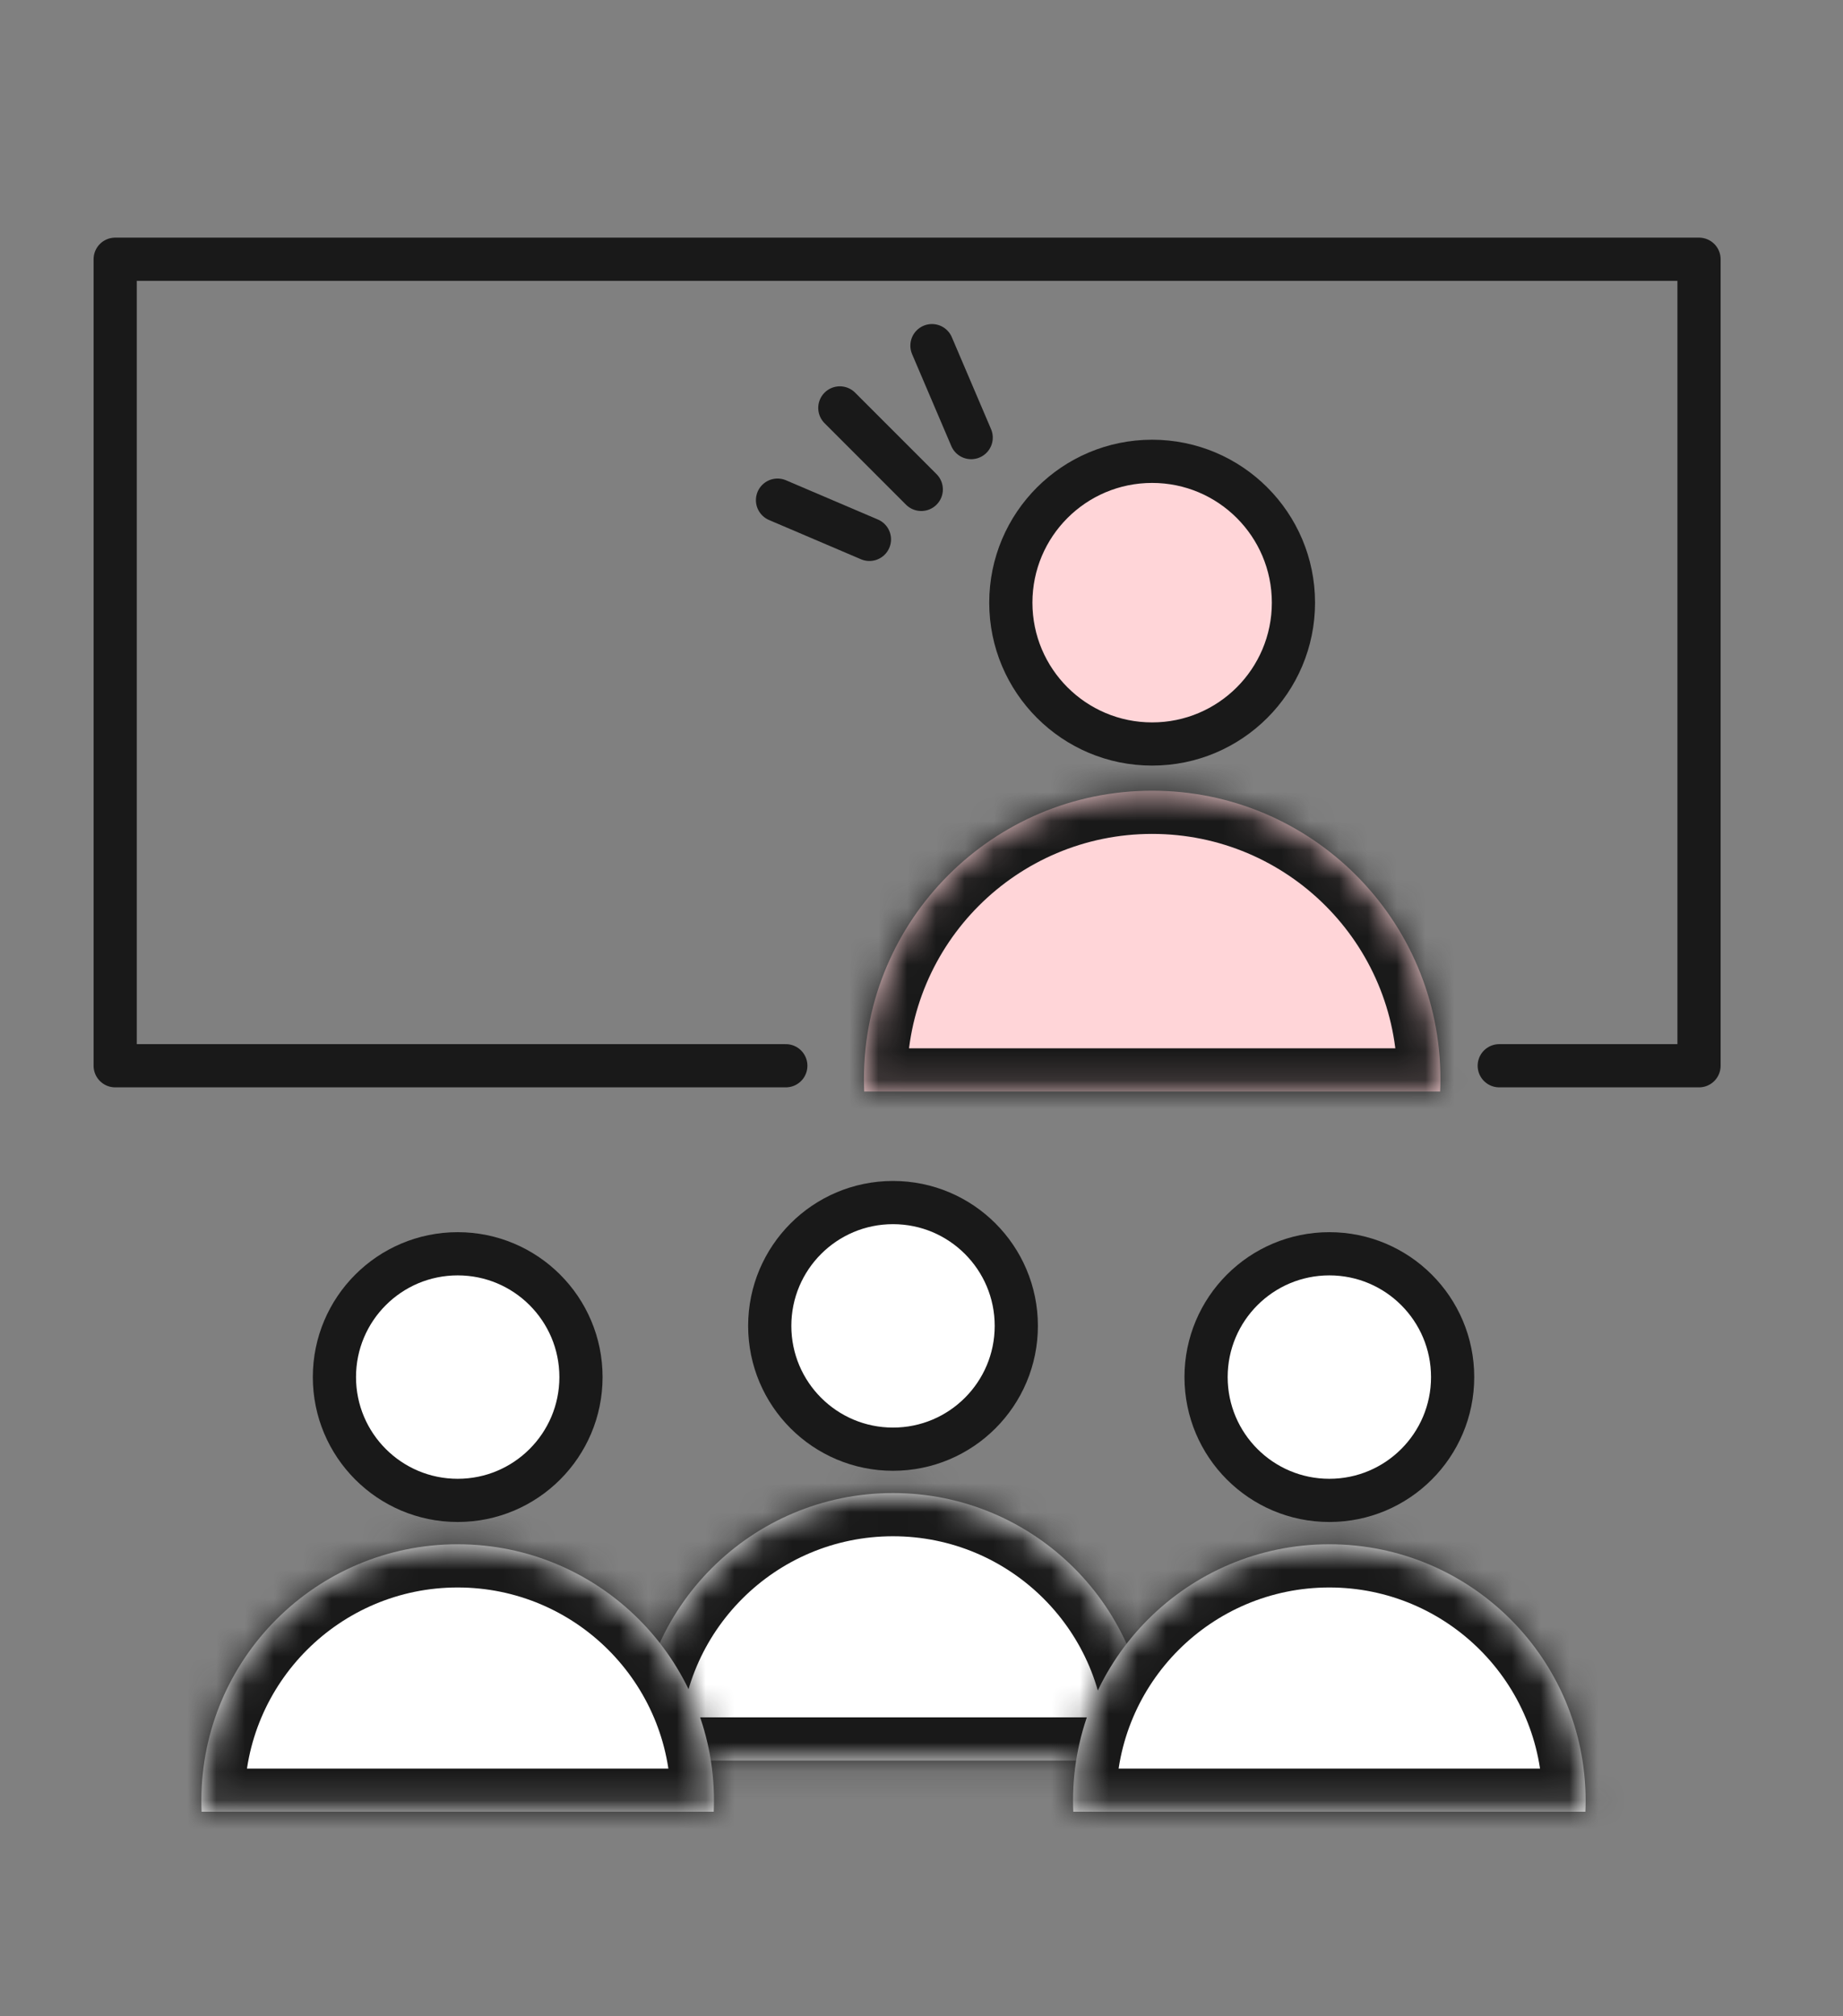 <svg width="64" height="70" viewBox="0 0 64 70" fill="none" xmlns="http://www.w3.org/2000/svg">
<rect x="0" y="0" width="64" height="70" fill="#808080" stroke="none"/>
<circle cx="31.011" cy="46.031" r="4.281" fill="white" stroke="#191919" stroke-width="1.5" stroke-linejoin="round"/>
<mask id="path-2-inside-1_480_1280" fill="white">
<path fill-rule="evenodd" clip-rule="evenodd" d="M39.902 61.122C39.907 60.994 39.91 60.865 39.91 60.735C39.91 55.82 35.925 51.835 31.01 51.835C26.095 51.835 22.11 55.82 22.11 60.735C22.11 60.865 22.113 60.994 22.118 61.122L39.902 61.122Z"/>
</mask>
<path fill-rule="evenodd" clip-rule="evenodd" d="M39.902 61.122C39.907 60.994 39.91 60.865 39.91 60.735C39.91 55.82 35.925 51.835 31.01 51.835C26.095 51.835 22.11 55.82 22.11 60.735C22.11 60.865 22.113 60.994 22.118 61.122L39.902 61.122Z" fill="white"/>
<path d="M39.902 61.122L39.902 62.622C40.705 62.622 41.366 61.989 41.401 61.186L39.902 61.122ZM22.118 61.122L20.619 61.186C20.654 61.989 21.314 62.622 22.118 62.622L22.118 61.122ZM38.41 60.735C38.41 60.843 38.408 60.951 38.403 61.058L41.401 61.186C41.407 61.036 41.41 60.886 41.41 60.735L38.41 60.735ZM31.01 53.335C35.097 53.335 38.41 56.648 38.41 60.735L41.41 60.735C41.41 54.991 36.754 50.335 31.01 50.335L31.01 53.335ZM23.61 60.735C23.61 56.648 26.923 53.335 31.01 53.335L31.01 50.335C25.266 50.335 20.61 54.991 20.61 60.735L23.61 60.735ZM23.617 61.058C23.612 60.951 23.61 60.843 23.61 60.735L20.61 60.735C20.61 60.886 20.613 61.036 20.619 61.186L23.617 61.058ZM22.118 62.622L39.902 62.622L39.902 59.622L22.118 59.622L22.118 62.622Z" fill="#191919" mask="url(#path-2-inside-1_480_1280)"/>
<circle cx="15.894" cy="47.809" r="4.281" fill="white" stroke="#191919" stroke-width="1.5" stroke-linejoin="round"/>
<mask id="path-5-inside-2_480_1280" fill="white">
<path fill-rule="evenodd" clip-rule="evenodd" d="M24.785 62.9C24.79 62.772 24.793 62.643 24.793 62.513C24.793 57.598 20.808 53.613 15.893 53.613C10.977 53.613 6.993 57.598 6.993 62.513C6.993 62.643 6.995 62.772 7.001 62.9L24.785 62.9Z"/>
</mask>
<path fill-rule="evenodd" clip-rule="evenodd" d="M24.785 62.9C24.79 62.772 24.793 62.643 24.793 62.513C24.793 57.598 20.808 53.613 15.893 53.613C10.977 53.613 6.993 57.598 6.993 62.513C6.993 62.643 6.995 62.772 7.001 62.9L24.785 62.9Z" fill="white"/>
<path d="M24.785 62.9L24.785 64.4C25.588 64.4 26.249 63.767 26.283 62.965L24.785 62.9ZM7.001 62.9L5.502 62.965C5.537 63.767 6.197 64.4 7.001 64.4L7.001 62.9ZM23.293 62.513C23.293 62.622 23.291 62.729 23.286 62.836L26.283 62.965C26.29 62.815 26.293 62.664 26.293 62.513L23.293 62.513ZM15.893 55.113C19.98 55.113 23.293 58.426 23.293 62.513L26.293 62.513C26.293 56.77 21.637 52.113 15.893 52.113L15.893 55.113ZM8.493 62.513C8.493 58.426 11.806 55.113 15.893 55.113L15.893 52.113C10.149 52.113 5.493 56.77 5.493 62.513L8.493 62.513ZM8.499 62.836C8.495 62.729 8.493 62.622 8.493 62.513L5.493 62.513C5.493 62.664 5.496 62.815 5.502 62.965L8.499 62.836ZM7.001 64.4L24.785 64.4L24.785 61.4L7.001 61.4L7.001 64.4Z" fill="#191919" mask="url(#path-5-inside-2_480_1280)"/>
<circle cx="46.163" cy="47.809" r="4.281" fill="white" stroke="#191919" stroke-width="1.5" stroke-linejoin="round"/>
<mask id="path-8-inside-3_480_1280" fill="white">
<path fill-rule="evenodd" clip-rule="evenodd" d="M55.054 62.9C55.06 62.772 55.062 62.643 55.062 62.513C55.062 57.598 51.078 53.613 46.162 53.613C41.247 53.613 37.262 57.598 37.262 62.513C37.262 62.643 37.265 62.772 37.27 62.9L55.054 62.9Z"/>
</mask>
<path fill-rule="evenodd" clip-rule="evenodd" d="M55.054 62.9C55.06 62.772 55.062 62.643 55.062 62.513C55.062 57.598 51.078 53.613 46.162 53.613C41.247 53.613 37.262 57.598 37.262 62.513C37.262 62.643 37.265 62.772 37.27 62.9L55.054 62.9Z" fill="white"/>
<path d="M55.054 62.9L55.054 64.4C55.858 64.4 56.519 63.767 56.553 62.965L55.054 62.9ZM37.27 62.9L35.772 62.965C35.806 63.767 36.467 64.4 37.27 64.4L37.27 62.9ZM53.562 62.513C53.562 62.622 53.56 62.729 53.556 62.836L56.553 62.965C56.559 62.815 56.562 62.664 56.562 62.513L53.562 62.513ZM46.162 55.113C50.249 55.113 53.562 58.426 53.562 62.513L56.562 62.513C56.562 56.77 51.906 52.113 46.162 52.113L46.162 55.113ZM38.762 62.513C38.762 58.426 42.075 55.113 46.162 55.113L46.162 52.113C40.418 52.113 35.762 56.77 35.762 62.513L38.762 62.513ZM38.769 62.836C38.764 62.729 38.762 62.622 38.762 62.513L35.762 62.513C35.762 62.664 35.765 62.815 35.772 62.965L38.769 62.836ZM37.27 64.4L55.054 64.4L55.054 61.4L37.27 61.4L37.27 64.4Z" fill="#191919" mask="url(#path-8-inside-3_480_1280)"/>
<path d="M27.288 37H4V9H59V37H52.063" stroke="#191919" stroke-width="1.5" stroke-linecap="round" stroke-linejoin="round"/>
<circle cx="40.009" cy="20.923" r="4.907" fill="#FFD5D8" stroke="#191919" stroke-width="1.5" stroke-linejoin="round"/>
<mask id="path-12-inside-4_480_1280" fill="white">
<path fill-rule="evenodd" clip-rule="evenodd" d="M50.01 37.895C50.016 37.751 50.02 37.606 50.02 37.46C50.02 31.932 45.538 27.451 40.01 27.451C34.482 27.451 30.001 31.932 30.001 37.46C30.001 37.606 30.004 37.751 30.01 37.895L50.01 37.895Z"/>
</mask>
<path fill-rule="evenodd" clip-rule="evenodd" d="M50.01 37.895C50.016 37.751 50.02 37.606 50.02 37.46C50.02 31.932 45.538 27.451 40.01 27.451C34.482 27.451 30.001 31.932 30.001 37.46C30.001 37.606 30.004 37.751 30.01 37.895L50.01 37.895Z" fill="#FFD5D8"/>
<path d="M50.01 37.895L50.01 39.395C50.814 39.395 51.474 38.762 51.509 37.96L50.01 37.895ZM30.01 37.895L28.512 37.96C28.546 38.762 29.207 39.395 30.01 39.395L30.01 37.895ZM48.52 37.46C48.52 37.585 48.517 37.708 48.512 37.831L51.509 37.96C51.516 37.794 51.52 37.627 51.52 37.46L48.52 37.46ZM40.01 28.951C44.71 28.951 48.52 32.761 48.52 37.46L51.52 37.46C51.52 31.104 46.367 25.951 40.01 25.951L40.01 28.951ZM31.501 37.46C31.501 32.761 35.311 28.951 40.01 28.951L40.01 25.951C33.654 25.951 28.501 31.104 28.501 37.46L31.501 37.46ZM31.509 37.831C31.504 37.709 31.501 37.585 31.501 37.46L28.501 37.46C28.501 37.627 28.505 37.794 28.512 37.96L31.509 37.831ZM30.01 39.395L50.01 39.395L50.01 36.395L30.01 36.395L30.01 39.395Z" fill="#191919" mask="url(#path-12-inside-4_480_1280)"/>
<path d="M29.164 14.162L31.992 16.991" stroke="#191919" stroke-width="1.5" stroke-linecap="round"/>
<path d="M32.363 12L33.725 15.192" stroke="#191919" stroke-width="1.5" stroke-linecap="round"/>
<path d="M27 17.364L30.192 18.726" stroke="#191919" stroke-width="1.5" stroke-linecap="round"/>
</svg>
